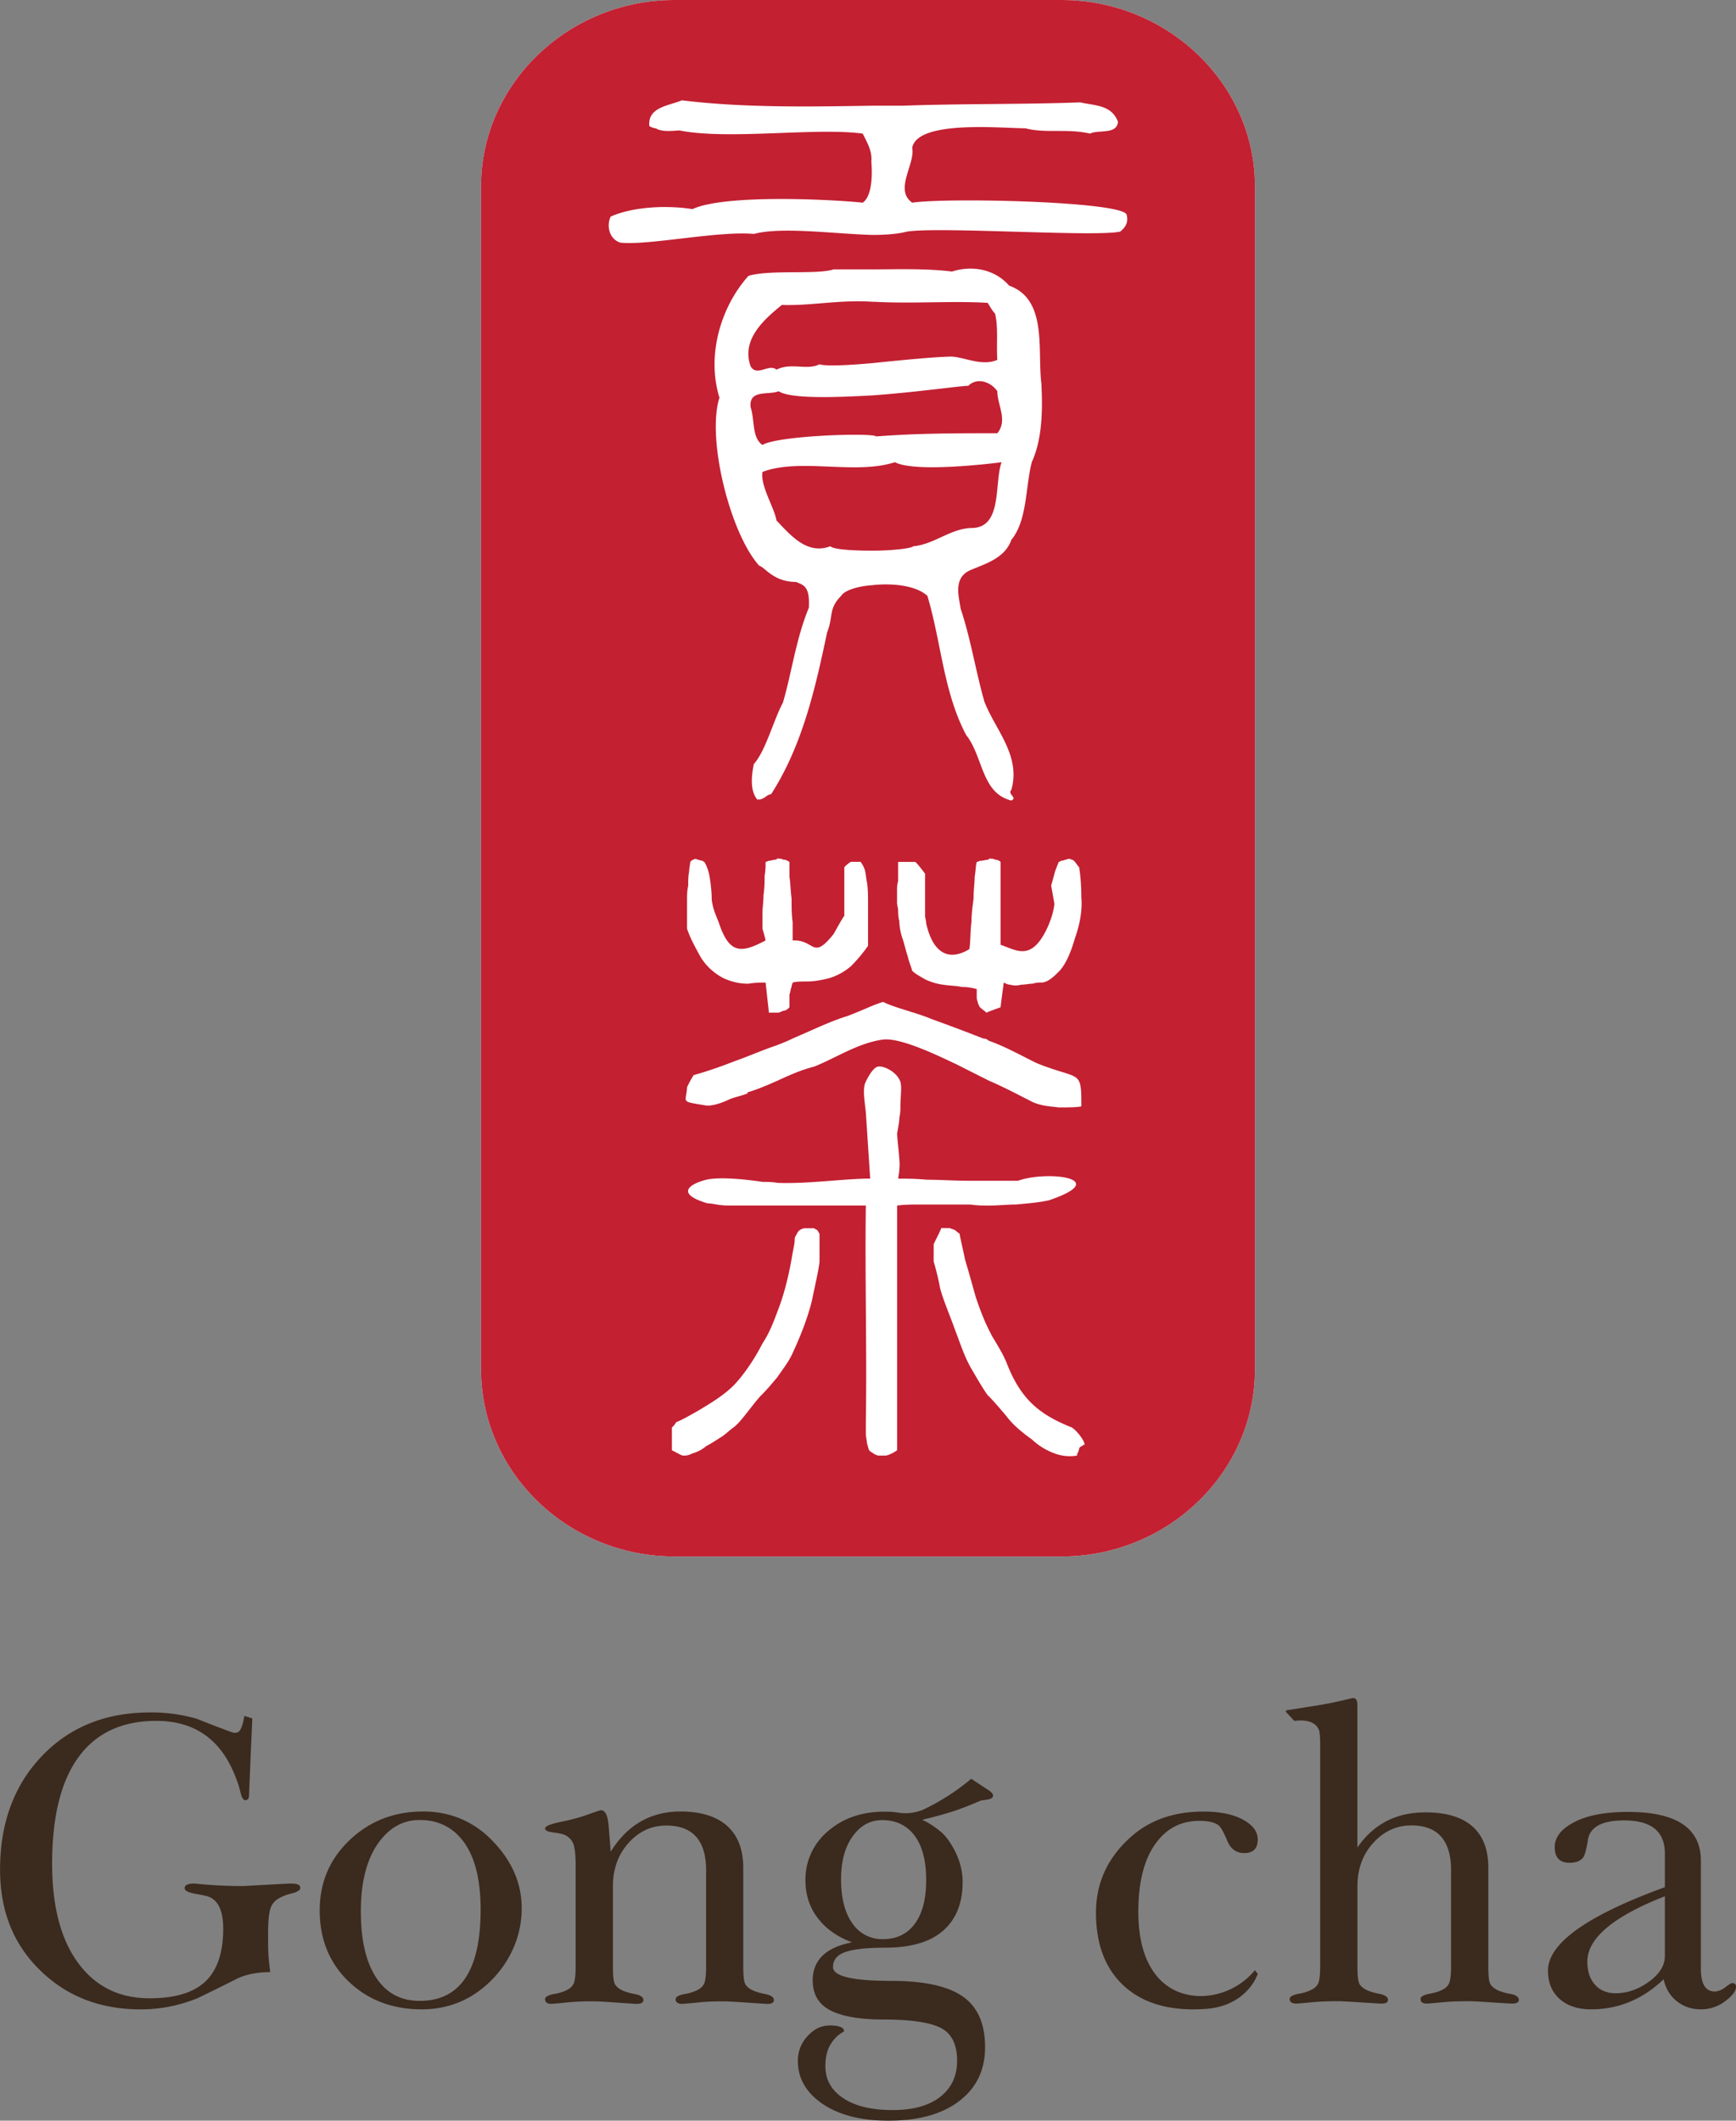 <svg id="_レイヤー_2" data-name="レイヤー 2" xmlns="http://www.w3.org/2000/svg" viewBox="0 0 50.52 61.706"><rect x="0" y="0" width="50.52" height="61.706" fill="#808080" stroke="none"/><defs><style>.cls-1,.cls-2,.cls-3{fill:#3b2a1e;stroke-width:0}.cls-2,.cls-3{fill:#fff;fill-rule:evenodd}.cls-3{fill:#c32032}</style></defs><g id="KV"><path class="cls-2" d="M30.89 0H19.63C16.535 0 14 2.447 14 5.414v34.431c0 3.001 2.535 5.444 5.63 5.444h11.26c3.094 0 5.63-2.443 5.63-5.444V5.414C36.52 2.447 33.983 0 30.89 0Z"/><path class="cls-3" d="M30.89 0H19.63C16.535 0 14 2.447 14 5.414v34.431c0 3.001 2.535 5.444 5.63 5.444h11.26c3.094 0 5.63-2.443 5.63-5.444V5.414C36.52 2.447 33.983 0 30.89 0Z"/><path class="cls-1" d="M13.39 52.913a2.837 2.837 0 0 0-1.078-.203c-.839 0-1.55.276-2.132.827-.584.552-.876 1.236-.876 2.052 0 .839.282 1.529.844 2.068.563.54 1.272.809 2.126.809.796 0 1.479-.288 2.046-.865a3.07 3.07 0 0 0 .64-.963c.148-.354.222-.725.222-1.112 0-.741-.296-1.409-.888-2.001a2.745 2.745 0 0 0-.906-.612Zm-1.177 5.307c-.55 0-.973-.227-1.268-.68-.297-.454-.444-1.096-.444-1.927 0-.824.161-1.471.48-1.945.321-.472.732-.711 1.232-.711.558 0 .994.225 1.307.673.312.448.467 1.094.467 1.934 0 1.771-.591 2.656-1.774 2.656ZM22.276 58.022a1.863 1.863 0 0 1-.351-.098c-.139-.065-.223-.142-.252-.229-.029-.085-.043-.245-.043-.474V54.35c0-.535-.157-.941-.469-1.221-.313-.278-.764-.419-1.355-.419-.871 0-1.549.39-2.034 1.17a82.224 82.224 0 0 0-.061-.764c-.025-.295-.099-.443-.222-.443-.024 0-.15.042-.376.123-.226.082-.49.155-.794.216-.305.063-.457.126-.457.191 0 .058.082.097.247.118.165.02.28.047.346.08.122.066.204.16.241.283.036.124.056.317.056.58v2.958c0 .222-.016.38-.049.474-.033.095-.116.171-.247.229a1.488 1.488 0 0 1-.346.098c-.164.032-.247.082-.247.148 0 .091.062.136.185.136.197-.017.378-.032.542-.05a7.77 7.77 0 0 1 .703-.024c.082 0 .301.012.654.037.353.024.546.037.58.037.131 0 .196-.037.196-.111 0-.082-.079-.14-.239-.172a1.901 1.901 0 0 1-.352-.098c-.139-.065-.223-.142-.252-.229-.029-.085-.044-.245-.044-.474v-2.33c0-.509.153-.932.456-1.269.304-.337.67-.506 1.097-.506.772 0 1.16.436 1.16 1.307v2.798c0 .222-.018.38-.049.474-.034.095-.116.171-.247.229a1.476 1.476 0 0 1-.345.098c-.164.032-.246.082-.246.148 0 .091.066.136.197.136.198-.017.376-.032.536-.05a7.55 7.55 0 0 1 .696-.024c.074 0 .292.012.654.037.361.024.558.037.592.037.123 0 .184-.037.184-.111 0-.082-.079-.14-.24-.172ZM50.41 57.701c-.025 0-.093.041-.204.124a.525.525 0 0 1-.302.123c-.271 0-.406-.222-.406-.667v-3.138c0-.946-.707-1.421-2.12-1.421-.666 0-1.188.1-1.565.297-.379.197-.568.44-.568.727 0 .304.143.456.431.456.197 0 .333-.058.408-.173.041-.066.08-.222.123-.469.049-.394.402-.591 1.06-.591.788 0 1.183.321 1.183.964v.979c-2.268.826-3.401 1.634-3.401 2.427 0 .347.112.621.338.824.227.202.532.303.919.303.796 0 1.499-.292 2.108-.875.057.266.185.479.383.638.196.158.43.237.702.237.262 0 .499-.08.708-.238.21-.158.314-.297.314-.414 0-.074-.037-.112-.11-.112Zm-1.96-.785c0 .274-.155.522-.462.745-.309.224-.632.337-.969.337-.255 0-.456-.084-.602-.248-.149-.166-.223-.39-.223-.672 0-.679.752-1.313 2.256-1.902v1.74ZM28.814 52.12l-.551-.363a6.076 6.076 0 0 1-.913.643c-.158.094-.322.18-.492.259l-.017.008a1.36 1.36 0 0 1-.766.065h-.002a2.716 2.716 0 0 0-.328-.018c-.665 0-1.216.19-1.652.571a1.825 1.825 0 0 0-.653 1.436c0 .413.119.777.358 1.09.239.313.572.548.999.706-.765.147-1.146.518-1.146 1.11 0 .403.172.693.517.871.345.177.867.265 1.565.265.772 0 1.319.081 1.639.241.321.161.481.481.481.959 0 .445-.164.795-.493 1.051-.328.256-.788.383-1.379.383-.617 0-1.098-.116-1.443-.346-.345-.23-.518-.54-.518-.928 0-.271.054-.49.162-.656a.982.982 0 0 1 .381-.358c0-.116-.14-.174-.419-.174-.239 0-.453.103-.642.309a1.034 1.034 0 0 0-.283.719c0 .511.24.929.721 1.255.48.326 1.119.488 1.917.488.878 0 1.567-.192 2.064-.576.497-.382.746-.904.746-1.563 0-.685-.218-1.176-.654-1.478-.436-.302-1.131-.451-2.083-.451-1.125 0-1.688-.134-1.688-.403 0-.211.123-.358.37-.44.246-.082.628-.123 1.146-.123.748 0 1.31-.164 1.689-.495.377-.331.567-.804.567-1.415 0-.425-.144-.839-.43-1.24a1.433 1.433 0 0 0-.221-.238l-.003.002a2.293 2.293 0 0 0-.523-.336l.163-.039c.182-.045.351-.09.51-.137.162-.046.325-.099.487-.161.163-.06.346-.135.551-.224l.188-.027c.093-.014.146-.045.16-.09.014-.048-.014-.096-.083-.148Zm-2.193 3.859c-.222.297-.53.445-.925.445a1.04 1.04 0 0 1-.894-.464c-.218-.309-.326-.736-.326-1.281 0-.519.113-.935.339-1.249.226-.313.511-.47.857-.47.401 0 .716.151.943.451.226.301.338.732.338 1.292 0 .553-.111.979-.332 1.275ZM36.471 57.383l-.038.043a2.077 2.077 0 0 1-1.515.655c-.55-.016-.983-.23-1.299-.64-.327-.429-.492-1.034-.492-1.816 0-.84.16-1.491.481-1.952.319-.461.751-.691 1.294-.691.271 0 .46.046.567.135.066.058.147.206.246.444.099.239.263.358.493.358.262 0 .394-.131.394-.395 0-.229-.144-.422-.43-.578-.289-.156-.67-.234-1.147-.234-.871 0-1.581.251-2.133.753-.666.601-.997 1.33-.997 2.186 0 .891.25 1.58.751 2.074.501.495 1.195.742 2.083.742.095 0 .185-.004.272-.009 1.3-.048 1.602-1.027 1.602-1.027l-.084-.103-.048.057ZM43.957 58.018a1.79 1.79 0 0 1-.351-.098c-.139-.066-.223-.142-.251-.227-.03-.087-.043-.245-.043-.475v-2.87c0-.533-.155-.935-.465-1.207-.309-.27-.764-.406-1.366-.406-.849 0-1.508.34-1.979 1.023v-4.154c0-.131-.044-.197-.133-.197-.197.049-.393.093-.59.135a11.58 11.58 0 0 1-.295.057l-1.025.163s-.068.014-.03.056l.236.255c.52-.063.68.139.728.293.016.089.026.212.026.37v6.48c0 .222-.017.381-.049.475-.034.093-.116.169-.246.227a1.492 1.492 0 0 1-.345.098c-.166.034-.248.083-.248.149 0 .09.068.134.198.134.197-.014.376-.031.536-.046.161-.016.393-.023.696-.023.075 0 .292.011.654.035.362.023.559.034.591.034.124 0 .186-.036.186-.109 0-.082-.08-.139-.242-.174a1.754 1.754 0 0 1-.35-.098c-.142-.066-.225-.142-.253-.227-.029-.087-.044-.245-.044-.475v-2.327c0-.509.155-.932.464-1.269.307-.336.675-.506 1.102-.506.772 0 1.159.436 1.159 1.306v2.796c0 .222-.018.381-.051.475-.032.093-.114.169-.246.227-.066.033-.18.066-.345.098-.164.034-.246.083-.246.149 0 .09.061.134.185.134.197-.014.378-.031.542-.046.165-.016.398-.023.703-.023.082 0 .3.011.654.035.352.023.546.034.578.034.132 0 .198-.036.198-.109 0-.082-.08-.139-.241-.174ZM8.504 54.805c-.074 0-.551.025-1.429.074a13.22 13.22 0 0 1-1.418-.074c-.189 0-.283.046-.283.135 0 .074.104.129.314.165.21.037.334.064.376.081.288.106.432.417.432.933 0 .696-.173 1.208-.517 1.535-.347.328-.888.491-1.628.491-.88 0-1.572-.342-2.076-1.027-.505-.685-.758-1.647-.758-2.886 0-1.369.256-2.406.77-3.107.513-.702 1.267-1.052 2.262-1.052 1.15 0 1.93.575 2.341 1.726.04.099.077.22.111.363.033.145.079.217.136.217.075 0 .11-.05.11-.148l.054-1.308.042-.922-.233-.073c-.035.243-.091.372-.143.441-.015.018-.085.082-.224.034a41.674 41.674 0 0 1-1.012-.39 4.714 4.714 0 0 0-1.367-.185c-1.29 0-2.34.424-3.149 1.273-.81.85-1.213 1.952-1.213 3.304 0 1.166.369 2.122 1.109 2.868.78.796 1.775 1.194 2.983 1.194.575 0 1.129-.11 1.663-.329.386-.186.773-.377 1.158-.573.124-.056.265-.102.426-.134.16-.031.334-.048.523-.048a9.237 9.237 0 0 1-.05-.468 8.506 8.506 0 0 1-.012-.517v-.136c0-.312.019-.541.056-.684a.511.511 0 0 1 .221-.32c.111-.07.249-.125.414-.166.164-.041.246-.094.246-.16 0-.083-.078-.124-.234-.124Z"/><path class="cls-2" d="M23.85 36.709c-.032.284-.125.655-.22 1.128-.125.502-.314 1.003-.595 1.602-.126.247-.283.437-.407.625-.158.189-.313.378-.503.563-.281.315-.566.754-.784.911-.094.066-.188.158-.316.253-.153.092-.279.186-.469.283a1.05 1.05 0 0 1-.407.217c-.122.063-.186.063-.281.063-.092-.031-.19-.095-.315-.155v-.662a.686.686 0 0 0 .126-.156c.16-.06.376-.186.659-.345.251-.154.753-.438 1.068-.783.313-.345.592-.786.781-1.159.189-.282.314-.597.441-.94.219-.565.345-1.13.438-1.693.031-.16.061-.281.061-.408 0-.062.034-.094.065-.156a.248.248 0 0 1 .124-.129c.065-.03.095-.03.127-.03h.249c.032.03.062.03.095.062.031.032.031.061.062.097v.814ZM30.591 25.767c.034-.126.063-.22.095-.347.031-.123.092-.248.125-.342.031 0 .062-.034.093-.034s.094-.031.125-.031c.063-.03.095-.03.159 0 .032 0 .065.031.093.065.032.031.063.093.124.157.034.216.063.5.063.876.031.345-.029.752-.187 1.192-.126.441-.283.786-.471.971-.186.189-.346.315-.504.315-.061 0-.153 0-.248.033-.096 0-.219.03-.344.03a.567.567 0 0 1-.317 0c-.063 0-.122-.03-.187-.062-.03.25-.064.469-.092.719l-.346.126-.063.032c-.065-.062-.125-.094-.187-.157-.032-.03-.032-.06-.064-.125 0-.032-.034-.095-.034-.159v-.247a1.551 1.551 0 0 0-.438-.061c-.154-.035-.344-.035-.535-.065a1.722 1.722 0 0 1-.53-.158c-.156-.092-.281-.155-.376-.249-.03-.127-.092-.251-.125-.408-.064-.189-.094-.348-.157-.534a1.684 1.684 0 0 1-.092-.503c-.034-.121-.034-.25-.034-.311 0-.064-.032-.159-.032-.223v-.311c0-.124 0-.22.032-.313v-.563h.503c.092.093.187.218.281.342v1.226c0 .063.031.126.031.217.251 1.098.847 1.004 1.256.753.032-.127.032-.594.063-.784 0-.219.029-.441.061-.685 0-.255.032-.472.032-.63.031-.188.031-.346.061-.439.034 0 .065-.034.128-.034.061 0 .127-.031.219-.031v-.03c.093 0 .156 0 .185.03.067 0 .131.031.162.065v2.411c.47.159.907.505 1.376-.53.095-.22.158-.409.19-.657-.032-.19-.061-.346-.095-.534ZM30.027 13.45c-.186.694-.126 1.693-.595 2.257-.188.537-.75.693-1.189.881-.504.217-.346.749-.285 1.129.285.845.438 1.818.688 2.695.312.816 1.07 1.567.786 2.57-.125.129.189.221 0 .312-.877-.216-.816-1.281-1.317-1.909-.661-1.254-.722-2.695-1.127-4.048-.345-.31-1.035-.373-1.601-.31-.437.03-.815.155-.907.31-.38.381-.222.596-.411 1.068-.343 1.631-.721 3.294-1.629 4.705-.124 0-.22.183-.406.151-.22-.28-.159-.717-.096-1.031.342-.378.564-1.254.846-1.786.252-.847.378-1.85.754-2.76.032-.595-.126-.658-.376-.751-.66 0-.911-.44-1.067-.471-.847-.94-1.537-3.701-1.158-4.891-.379-1.222.031-2.634.844-3.544.627-.189 2.006-.029 2.476-.189h1.128c.753 0 1.537-.032 2.321.063.595-.191 1.251-.063 1.661.41 1.128.404.816 1.881.939 2.853.036.72.036 1.597-.281 2.285ZM20.903 26.8c.313.974.657.943 1.377.565a4.098 4.098 0 0 0-.092-.343v-.44c0-.157.031-.343.031-.534.032-.217.032-.406.032-.563.029-.156.029-.313.029-.407.035 0 .067-.034.128-.034.031 0 .094-.031.188-.031 0-.03.033-.03.033-.03.062 0 .124 0 .155.03.096 0 .126.031.19.065v.439c.029.158.029.375.062.63 0 .244 0 .466.031.685v.533c.658-.031.564.596 1.191-.186.093-.158.187-.347.313-.533v-1.412a.845.845 0 0 1 .189-.157h.283a.767.767 0 0 1 .094.157c.06.121.06.283.093.44.031.186.031.403.031.656v1.19a4.364 4.364 0 0 1-.501.597 1.774 1.774 0 0 1-.627.345c-.25.063-.469.096-.627.096-.189 0-.313 0-.439.031 0 .033-.031.062-.031.128-.032.061-.032.156-.062.219v.373a.421.421 0 0 1-.126.095c-.064 0-.095.031-.19.062h-.281l-.097-.876c-.124 0-.311 0-.499.033-.221 0-.439-.033-.723-.159a1.7 1.7 0 0 1-.657-.596c-.156-.281-.314-.564-.407-.845v-.847c0-.127 0-.251.034-.407 0-.156 0-.282.027-.411 0-.091.031-.217.031-.278.034-.034.064-.065.096-.065.029-.03.063-.03.126 0 .031 0 .092.031.127.031.031 0 .031.034.062.034.06.093.124.251.155.439s.06.438.06.657c.034.281.129.472.19.626ZM20.182 31.284c.345-.096.721-.22 1.193-.405.374-.129.781-.312 1.254-.473.155-.062.313-.124.438-.188.658-.282 1.097-.501 1.6-.656.501-.191.72-.314 1.034-.41.284.156.97.313 1.413.501.44.158.94.346 1.502.565a.23.23 0 0 1 .158.064c.533.19 1.004.467 1.411.659 1.254.502 1.284.157 1.284 1.251-.124.031-.439.031-.657.031-.22-.031-.468-.031-.751-.152-.439-.221-.848-.441-1.286-.628-.313-.159-.625-.313-.939-.474-.474-.22-1.601-.781-2.134-.721-.72.095-1.377.536-2.007.787-.376.095-.719.248-1.064.408-.282.124-.567.25-.88.343v.033c-.157.059-.311.091-.501.158-.25.122-.535.215-.72.187-.75-.126-.563-.065-.534-.534a3.37 3.37 0 0 1 .189-.346Z"/><path class="cls-2" d="M26.107 35.077v7.121a1.024 1.024 0 0 1-.314.155h-.248c-.066-.031-.095-.031-.126-.063a.473.473 0 0 1-.127-.092c-.031-.064-.031-.125-.061-.192 0-.092-.034-.187-.034-.28v-.346c.034-2.099-.029-4.198 0-6.303h-4.012c-.281 0-.438-.063-.595-.063-.941-.279-.534-.562-.032-.688.41-.093 1.224 0 1.631.064.159 0 .283 0 .441.028.909.033 1.942-.124 2.694-.124l-.126-1.911c-.029-.312-.092-.629-.029-.848.094-.221.251-.472.377-.499.155-.033.498.125.628.376.092.156.029.438.029.812 0 .065 0 .16-.029.284 0 .123-.034.281-.066.473 0 .183.094.843.066 1 0 .126-.034.252-.034.314.251 0 .471 0 .848.032.373 0 .783.031 1.315.031h1.319c.875-.313 2.756-.063.908.566-.283.064-.598.091-.971.124-.222 0-.502.03-.785.03-.158 0-.347 0-.531-.03h-1.351c-.374 0-.533 0-.784.03Z"/><path class="cls-2" d="M31.5 42.072c-.031 0-.061.032-.094.061 0 .064-.029.093-.029.124-.032.032-.032.065-.032.095-.156.03-.346.03-.566-.031a1.939 1.939 0 0 1-.752-.44c-.311-.221-.565-.439-.749-.688-.189-.222-.348-.409-.504-.568l-.032-.029c-.156-.218-.315-.5-.5-.816-.189-.343-.285-.657-.442-1.066-.156-.438-.347-.878-.44-1.223a7.382 7.382 0 0 0-.189-.783v-.502c.067-.156.161-.312.221-.471h.251c.063.03.094.03.156.062a.648.648 0 0 0 .125.097c.032.187.096.435.159.754.095.311.189.655.312 1.091.128.381.25.691.377.944l.093.186c.19.314.345.567.44.815.409 1.036.94 1.473 1.882 1.85.125.066.376.377.376.501q-.032 0-.064.035ZM32.596 6.74c-.717.16-5.295-.152-6.206 0-.251.066-.597.096-1.004.096-1.099-.029-2.633-.247-3.448-.029-1.035-.096-3.105.346-3.887.252-.312-.097-.409-.47-.282-.755.625-.281 1.596-.343 2.382-.219.942-.439 4.046-.283 4.955-.188.281-.19.281-.848.251-1.192.03-.312-.126-.565-.251-.817-1.35-.185-3.921.191-5.328-.092-.129 0-.503.062-.694-.063-.062 0-.123-.031-.186-.06-.064-.567.595-.597.943-.754 1.783.219 3.665.187 5.546.157h.878c1.757-.064 3.479-.034 5.174-.097.406.097.909.064 1.095.565-.029.379-.563.222-.814.344-.659-.155-1.286 0-1.88-.155-.693 0-3.138-.249-3.294.567.095.467-.533 1.223 0 1.597 1.066-.155 6.085-.032 6.238.344.064.22-.03.378-.189.5Z"/><path class="cls-3" d="M22.596 10.756c.44-.218.878.031 1.254-.157.158.062.816.032 1.536-.033.91-.094 1.915-.19 2.321-.19.407.033.878.285 1.317.095-.032-.408.032-.969-.067-1.347-.091-.093-.152-.219-.216-.312-1.034-.062-2.225.03-3.291-.031h-.064c-.941-.066-1.817.124-2.633.092-.502.409-1.193 1.002-.908 1.788.189.313.532-.095.751.095ZM26.043 13.45a3.222 3.222 0 0 1-.657.126c-1.035.097-2.319-.185-3.198.157-.062.411.346 1.037.408 1.409.44.47.91 1.003 1.568.753.093.095.658.128 1.222.128s1.13-.063 1.193-.128c.625-.059 1.097-.532 1.723-.532.88-.029.627-1.319.846-1.914-.218.03-2.506.315-3.104 0ZM28.178 11.226c-.221 0-1.508.187-2.792.279-1.189.066-2.383.098-2.728-.121-.281.121-.877-.065-.813.469.124.375.03.877.343 1.094.408-.249 2.669-.341 3.198-.277.064 0 .093.028.125.028 1.191-.092 2.323-.092 3.513-.092.311-.378 0-.816 0-1.221-.189-.282-.598-.41-.846-.158Z"/></g></svg>